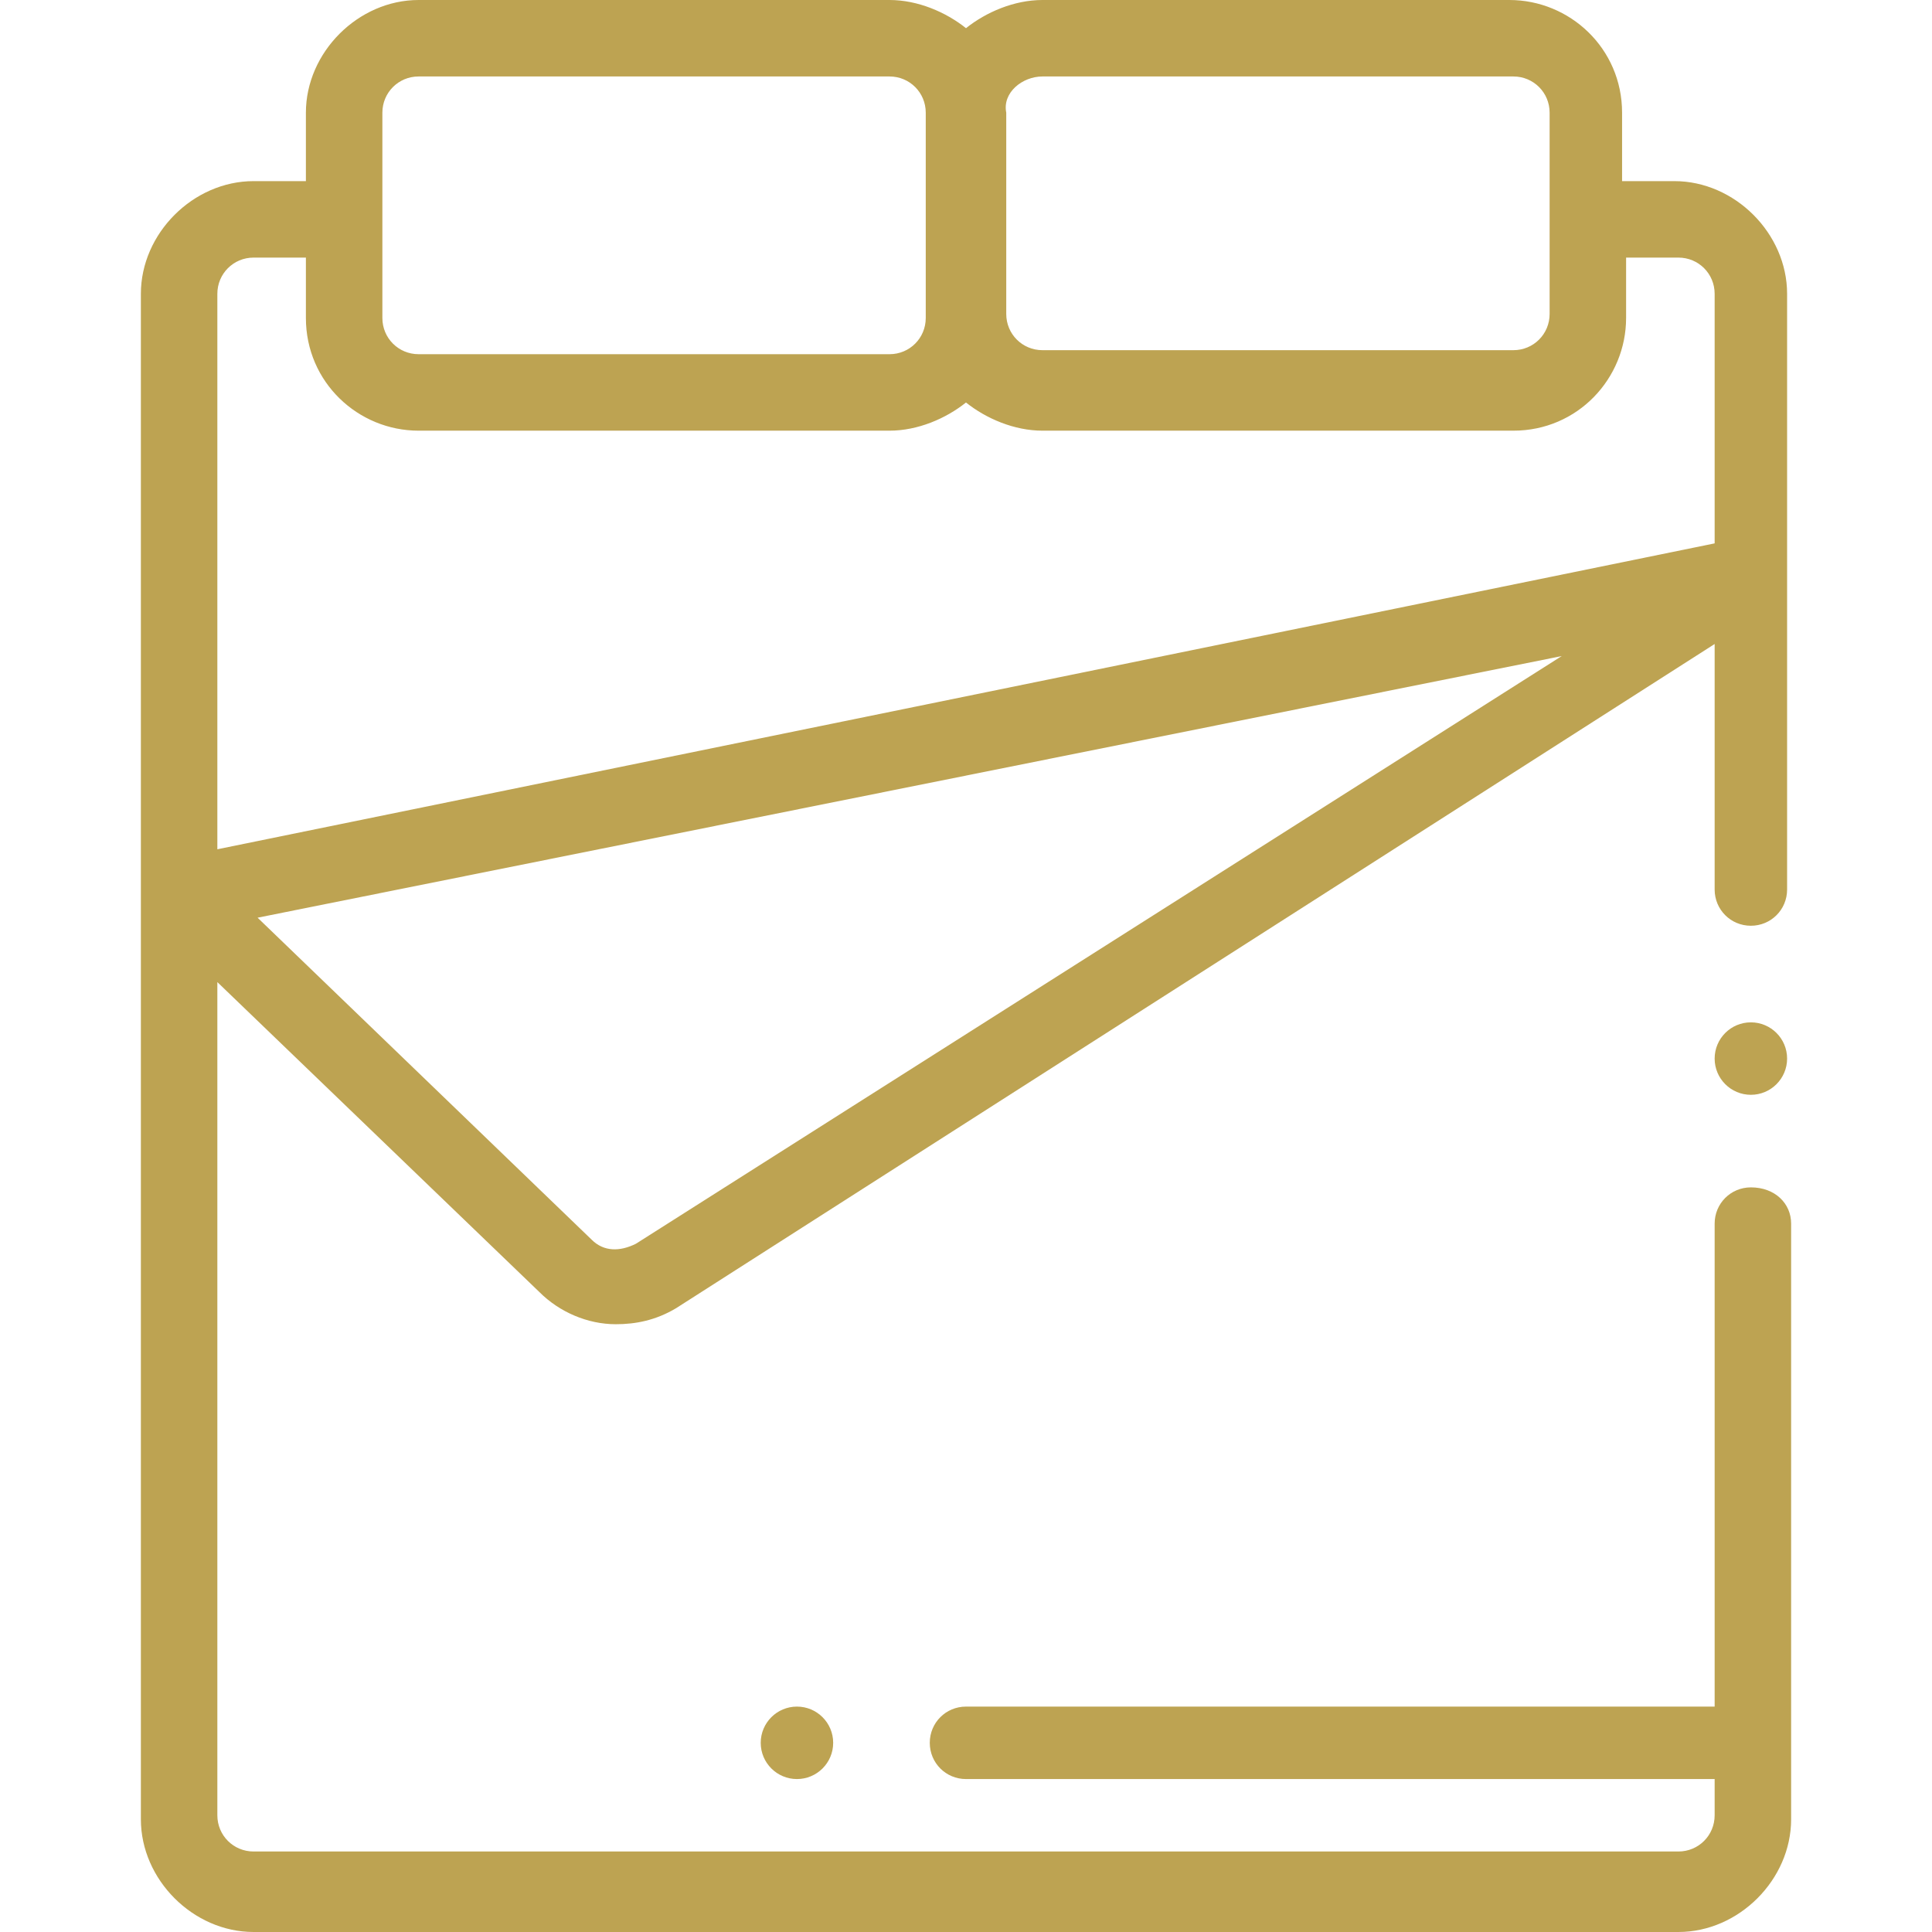<?xml version="1.0" encoding="utf-8"?>
<!-- Generator: Adobe Illustrator 27.9.6, SVG Export Plug-In . SVG Version: 9.03 Build 54986)  -->
<svg version="1.1" id="Calque_1" xmlns="http://www.w3.org/2000/svg" xmlns:xlink="http://www.w3.org/1999/xlink" x="0px" y="0px"
	 viewBox="0 0 48 48" style="enable-background:new 0 0 48 48;" xml:space="preserve">
<style type="text/css">
	.st0{fill:#BDA352;}
</style>
<g>
	<circle class="st0" cx="19.8" cy="43.3" r="0.9"/>
	<circle class="st0" cx="43.5" cy="26.3" r="0.9"/>
	<path class="st0" d="M43.5,29.5c-0.5,0-0.9,0.4-0.9,0.9v12H24c-0.5,0-0.9,0.4-0.9,0.9c0,0.5,0.4,0.9,0.9,0.9h18.6v0.9
		c0,0.5-0.4,0.9-0.9,0.9H6.3c-0.5,0-0.9-0.4-0.9-0.9V24.4l8,7.7c0.5,0.5,1.2,0.8,1.9,0.8c0.5,0,1-0.1,1.5-0.4L42.6,16v6.1
		c0,0.5,0.4,0.9,0.9,0.9c0.5,0,0.9-0.4,0.9-0.9V7.3c0-1.5-1.3-2.8-2.8-2.8h-1.3V2.8c0-1.6-1.3-2.8-2.8-2.8H25.9
		c-0.7,0-1.4,0.3-1.9,0.7C23.5,0.3,22.8,0,22.1,0H10.4C8.9,0,7.6,1.3,7.6,2.8v1.7H6.3c-1.5,0-2.8,1.3-2.8,2.8v37.9
		c0,1.5,1.3,2.8,2.8,2.8h35.4c1.5,0,2.8-1.3,2.8-2.8V30.4C44.5,29.9,44.1,29.5,43.5,29.5L43.5,29.5z M15.8,30.9
		c-0.4,0.2-0.8,0.2-1.1-0.1l-8.3-8l32.4-6.5L15.8,30.9z M25.9,1.9h11.7c0.5,0,0.9,0.4,0.9,0.9v2.6c0,0,0,0,0,0c0,0,0,0,0,0v2.4
		c0,0.5-0.4,0.9-0.9,0.9H25.9c-0.5,0-0.9-0.4-0.9-0.9V2.8C24.9,2.3,25.4,1.9,25.9,1.9z M10.4,1.9h11.7c0.5,0,0.9,0.4,0.9,0.9v5.1
		c0,0.5-0.4,0.9-0.9,0.9H10.4c-0.5,0-0.9-0.4-0.9-0.9V5.5c0,0,0,0,0,0s0,0,0,0V2.8C9.5,2.3,9.9,1.9,10.4,1.9z M6.3,6.4h1.3v1.5
		c0,1.6,1.3,2.8,2.8,2.8h11.7c0.7,0,1.4-0.3,1.9-0.7c0.5,0.4,1.2,0.7,1.9,0.7h11.7c1.6,0,2.8-1.3,2.8-2.8V6.4h1.3
		c0.5,0,0.9,0.4,0.9,0.9v6.2L5.4,21.1V7.3C5.4,6.8,5.8,6.4,6.3,6.4z"/>
</g>
</svg>
